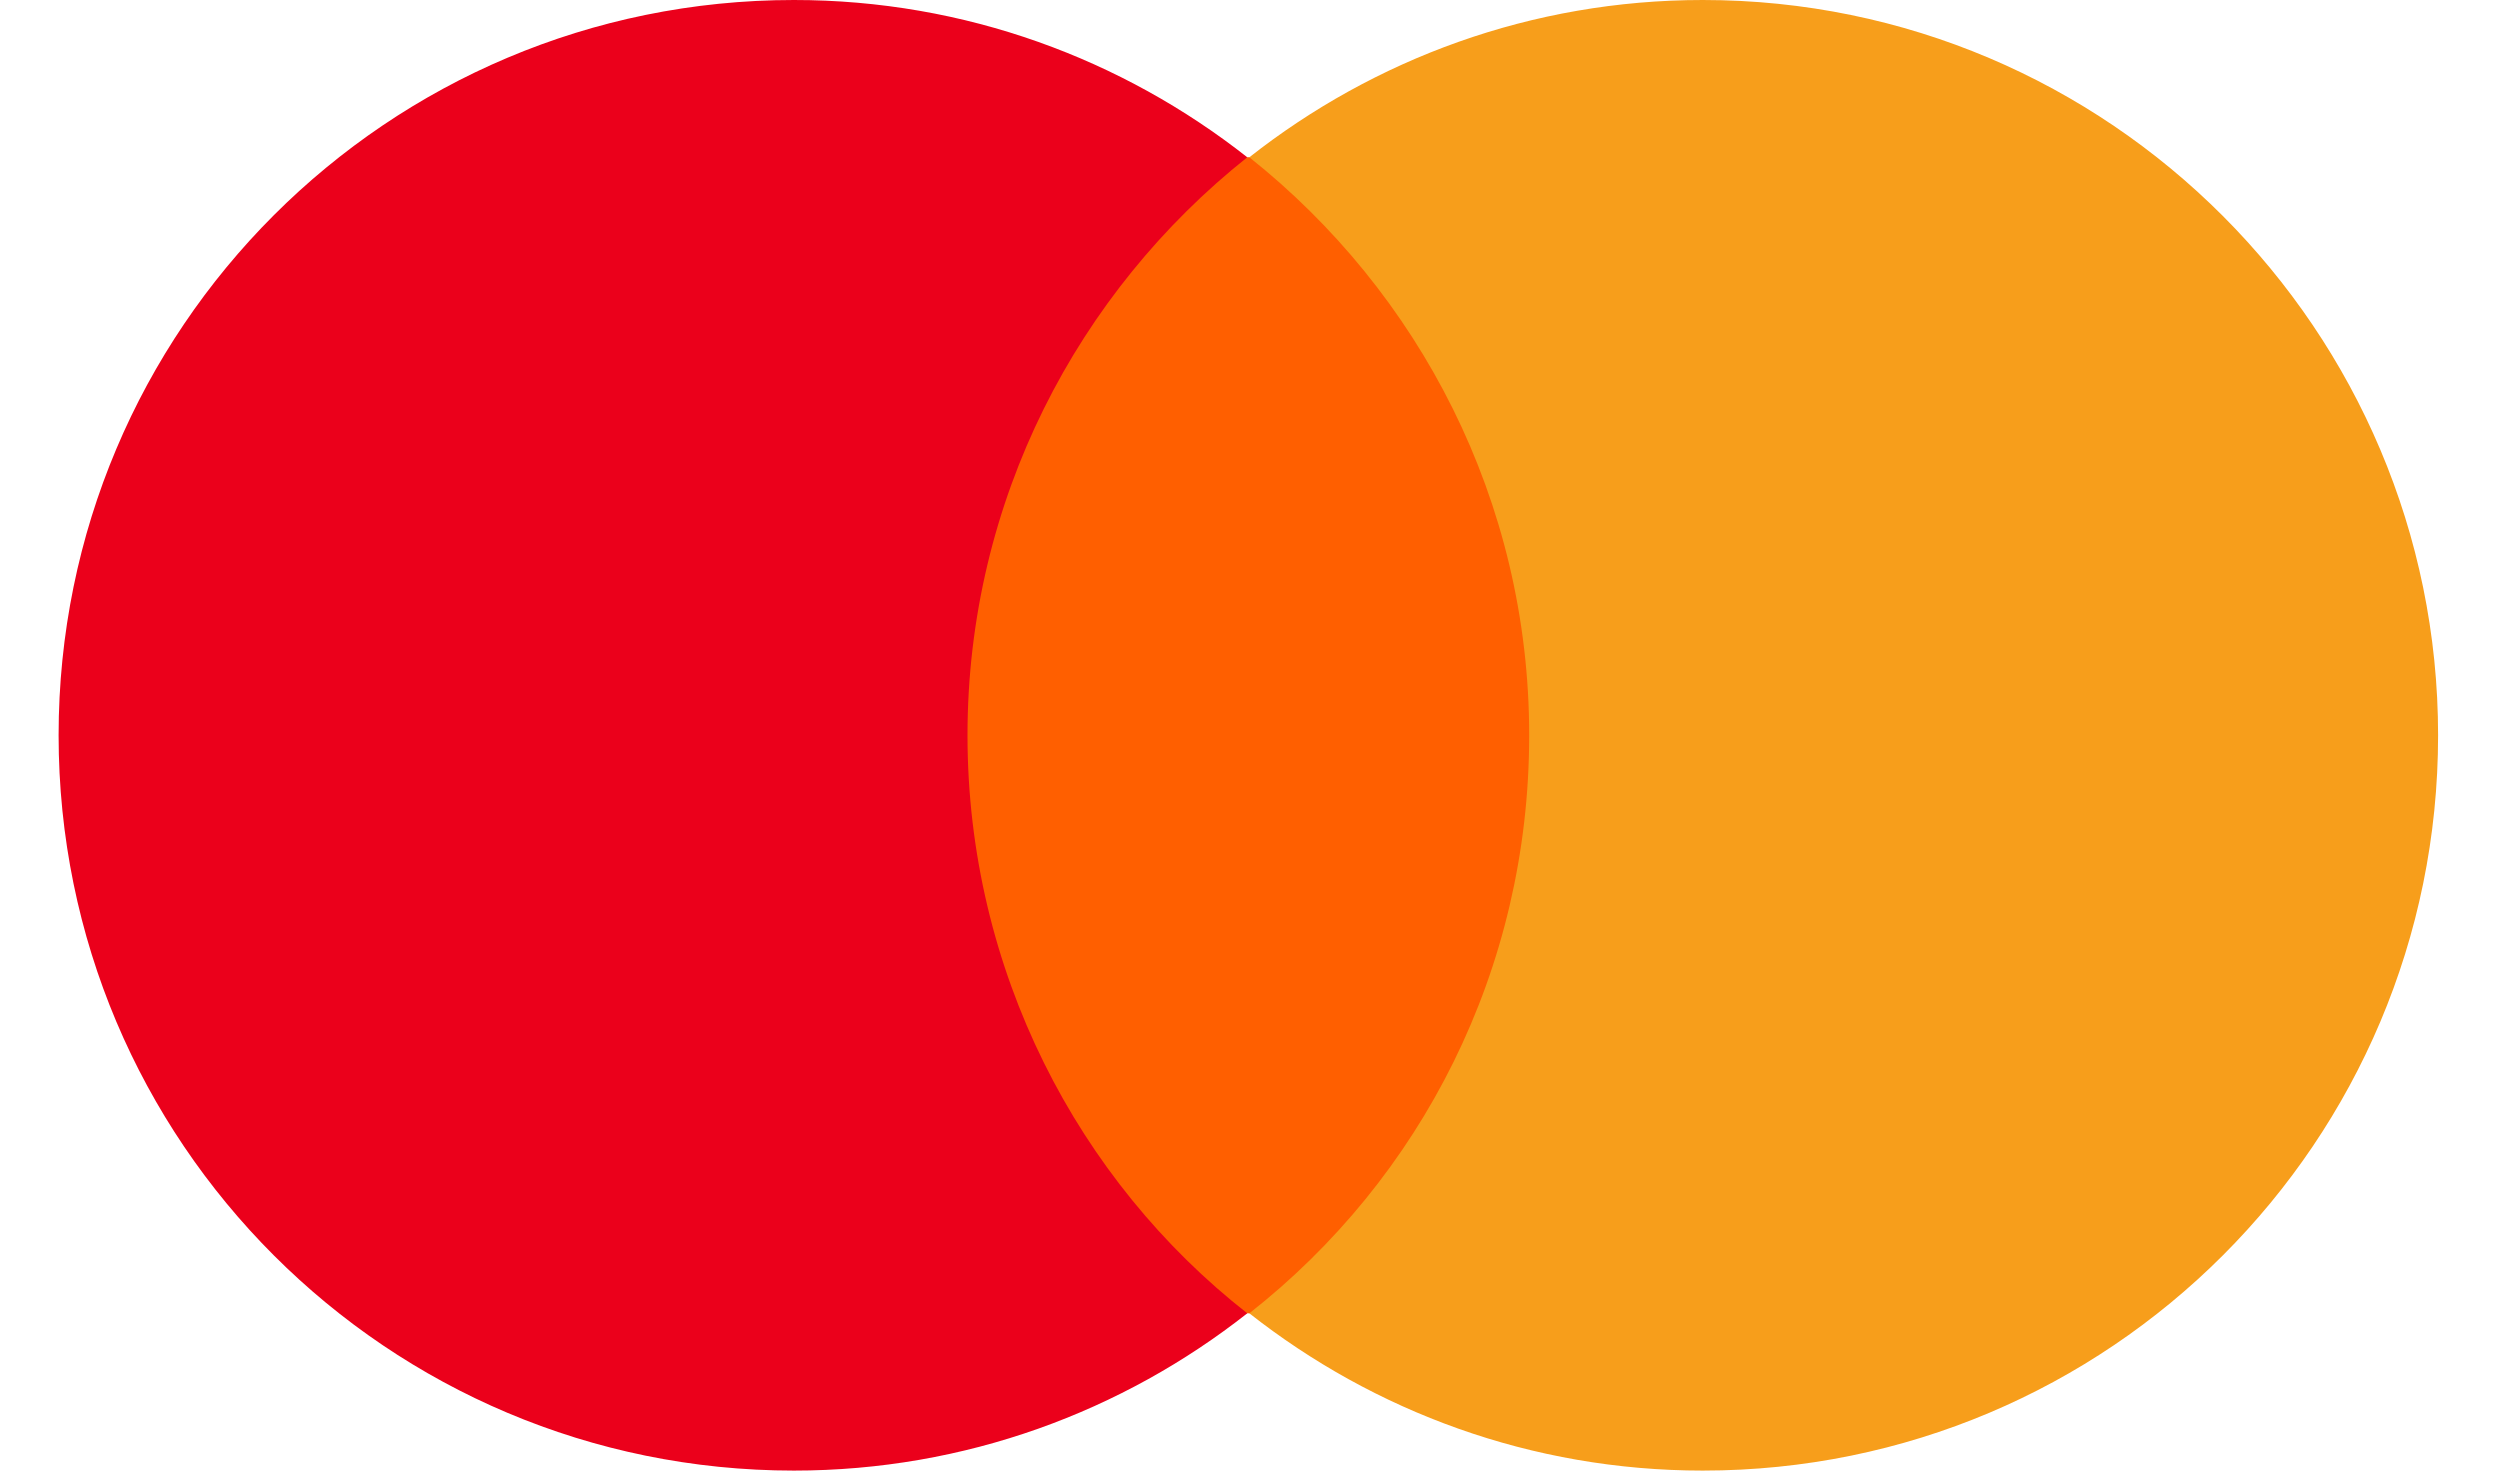 <svg width="34" height="20" viewBox="0 0 34 20" fill="none" xmlns="http://www.w3.org/2000/svg">
<path d="M21.352 2.138H12.602V17.861H21.352V2.138Z" fill="#FF5F00"/>
<path d="M13.158 10C13.158 6.806 14.658 3.972 16.963 2.139C15.269 0.806 13.13 0 10.797 0C5.269 0 0.797 4.472 0.797 10C0.797 15.528 5.269 20 10.797 20C13.13 20 15.269 19.194 16.963 17.861C14.658 16.056 13.158 13.194 13.158 10Z" fill="#EB001B"/>
<path d="M33.158 10C33.158 15.528 28.686 20 23.158 20C20.825 20 18.686 19.194 16.991 17.861C19.325 16.028 20.797 13.194 20.797 10C20.797 6.806 19.297 3.972 16.991 2.139C18.686 0.806 20.825 0 23.158 0C28.686 0 33.158 4.5 33.158 10Z" fill="#F79E1B"/>
</svg>
